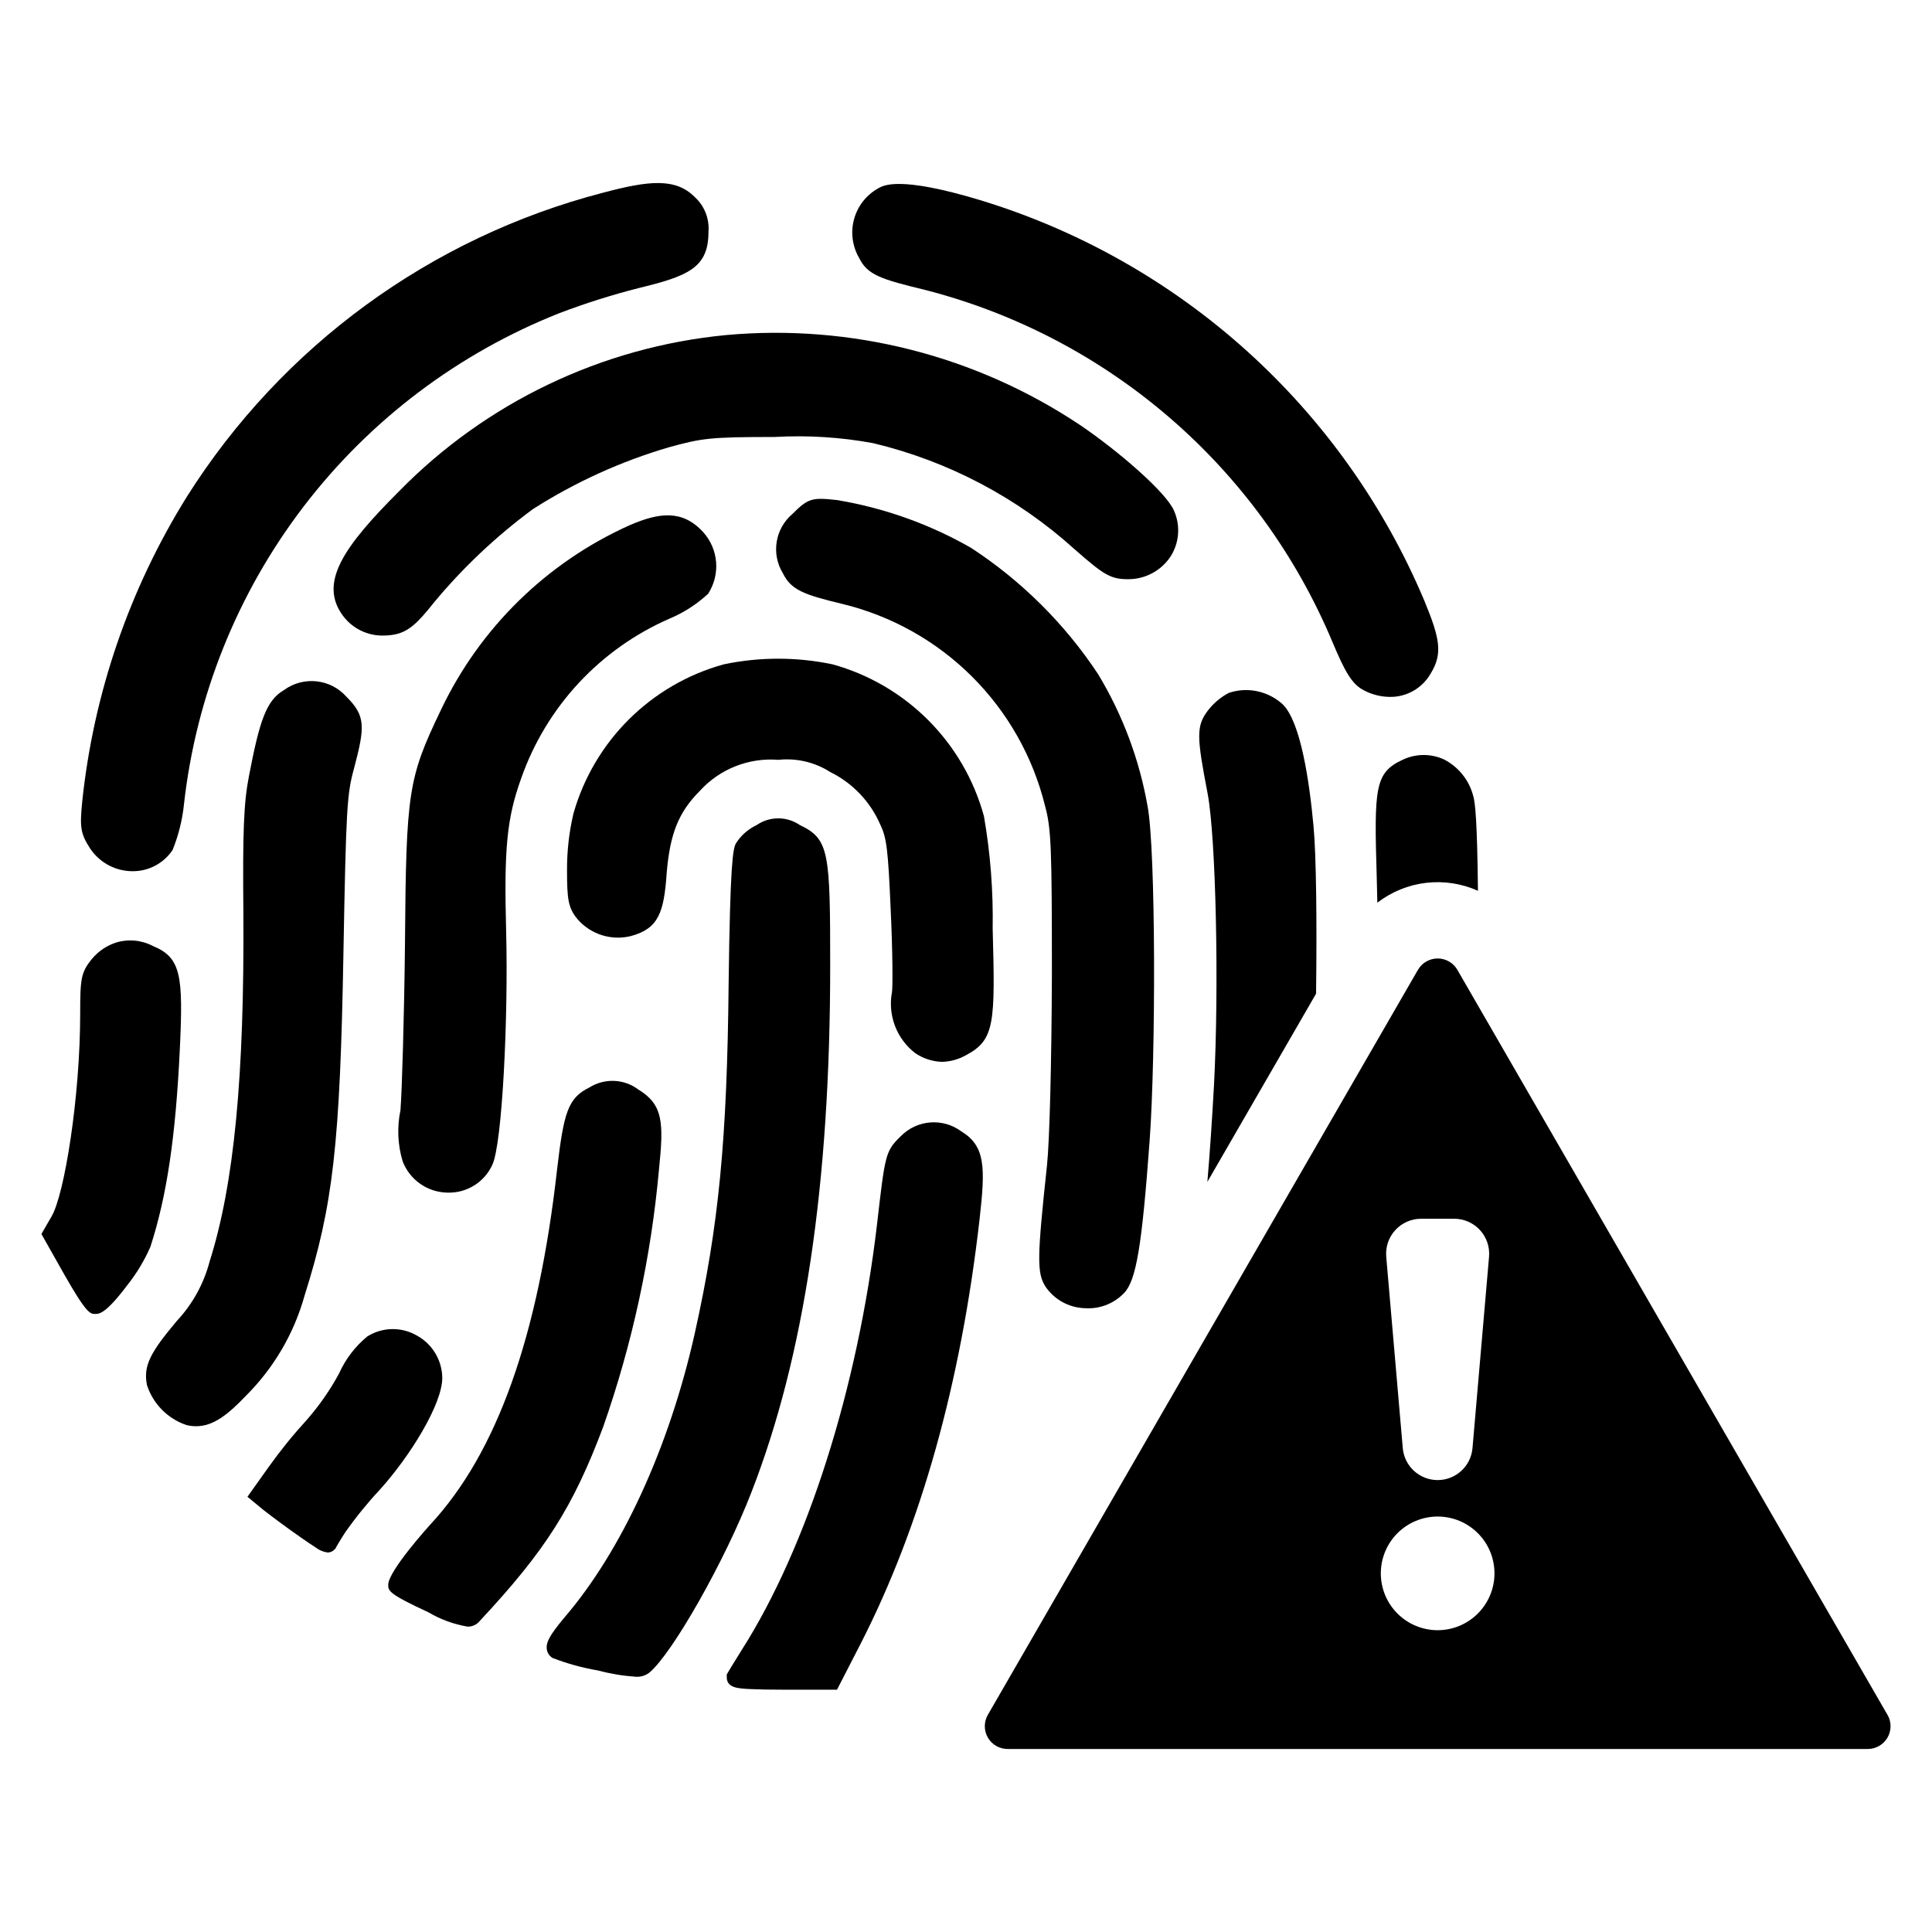 <?xml version="1.0" encoding="UTF-8"?>
<!-- Uploaded to: SVG Find, www.svgrepo.com, Generator: SVG Find Mixer Tools -->
<svg fill="#000000" width="800px" height="800px" version="1.1" viewBox="144 144 512 512" xmlns="http://www.w3.org/2000/svg">
 <g>
  <path d="m644.2 598.45-113.98-197.43c-1.078-1.867-3.07-3.016-5.223-3.016-2.156 0-4.148 1.148-5.227 3.016l-113.98 197.43c-1.074 1.867-1.074 4.164 0 6.031 1.078 1.867 3.07 3.016 5.227 3.016h227.97-0.004c2.156 0 4.148-1.148 5.227-3.016 1.074-1.867 1.078-4.164 0-6.031zm-123.59-131.47h8.766-0.004c2.602 0 5.078 1.09 6.836 3.004 1.754 1.914 2.629 4.477 2.406 7.066l-4.387 50.711c-0.414 4.793-4.426 8.477-9.238 8.477s-8.824-3.684-9.238-8.477l-4.383-50.711c-0.223-2.59 0.648-5.152 2.406-7.066 1.758-1.914 4.238-3.004 6.836-3.004zm4.383 109.04c-3.996 0-7.828-1.586-10.652-4.41-2.824-2.824-4.41-6.656-4.41-10.652 0-3.992 1.586-7.824 4.41-10.648 2.824-2.824 6.656-4.41 10.648-4.41 3.996 0 7.828 1.586 10.652 4.41s4.41 6.656 4.41 10.652c0 3.992-1.59 7.824-4.414 10.645-2.824 2.824-6.652 4.414-10.645 4.414z"/>
  <path d="m179.13 374.88h0.051c4.219 0.016 8.168-2.078 10.527-5.578l0.023-0.035c1.574-3.871 2.59-7.949 3.019-12.109 3.207-28.695 14.168-55.977 31.707-78.918 17.543-22.938 40.996-40.664 67.852-51.277 6.871-2.613 13.887-4.828 21.012-6.637 13.098-3.176 18.43-5.406 18.43-14.844v-0.004c0.293-3.508-1.074-6.953-3.688-9.309-5.051-5.062-12.145-4.336-24.289-1.09-45.621 11.855-85.023 40.621-110.2 80.465-15.309 24.559-24.816 52.281-27.805 81.066-0.617 6.488-0.5 8.262 2.152 12.305 2.516 3.727 6.715 5.965 11.211 5.965z"/>
  <path d="m389.51 220.92c48.492 12.57 88.316 47.09 107.64 93.309 3.219 7.641 5.082 11.098 8.285 12.707l-0.004 0.004c2.129 1.125 4.5 1.727 6.906 1.746 4.484 0.059 8.641-2.34 10.84-6.246 3.199-5.254 2.422-9.23-1.73-19.293-10.645-25.246-26.711-47.844-47.066-66.184-20.352-18.344-44.492-31.98-70.707-39.949-21.355-6.445-25.609-3.898-26.98-3.078-3.121 1.754-5.41 4.68-6.356 8.133-0.949 3.449-0.477 7.137 1.309 10.238 2.266 4.633 5.852 5.691 17.859 8.613z"/>
  <path d="m234.93 307.24c2.512 3.34 6.477 5.269 10.656 5.191 0.969-0.004 1.938-0.09 2.894-0.262 3.793-0.699 6.289-3.16 10.441-8.395h-0.004c7.738-9.332 16.586-17.688 26.348-24.879 11.172-7.121 23.293-12.629 36-16.363 8.812-2.418 10.945-2.727 28.047-2.727v-0.004c8.734-0.496 17.496 0.055 26.094 1.645 19.879 4.75 38.242 14.43 53.398 28.141 7.539 6.609 9.418 7.906 14.027 7.906 4.504 0.066 8.738-2.133 11.277-5.856 2.414-3.656 2.793-8.293 1.016-12.297-2.031-4.828-14.77-15.852-24.934-22.727l-0.004-0.004h-0.004c-27.617-18.414-60.703-26.82-93.762-23.812-32.902 3.156-63.629 17.844-86.742 41.473-14.625 14.625-21.312 24.211-14.75 32.969z"/>
  <path d="m421.09 485c2.273 3.316 5.941 5.402 9.953 5.664 0.406 0.035 0.809 0.051 1.207 0.051 3.637 0.047 7.125-1.418 9.641-4.043 3.215-3.34 4.734-12.41 6.777-40.434 1.66-22.785 1.625-76.84-0.531-88.516h-0.004c-2.168-12.41-6.625-24.309-13.141-35.09-8.824-13.328-20.277-24.711-33.66-33.449-10.961-6.273-22.949-10.555-35.402-12.645-6.781-0.781-7.785-0.473-11.938 3.68l-0.004-0.004c-4.594 3.906-5.66 10.582-2.508 15.723 2.164 4.336 5.324 5.629 15.844 8.133h0.004c12.969 3.164 24.824 9.816 34.273 19.242 9.453 9.43 16.141 21.266 19.34 34.223 1.637 6.07 1.824 10.715 1.824 45.164-0.102 23.73-0.613 43.41-1.297 50.121-2.652 24.656-2.703 28.559-0.379 32.18z"/>
  <path d="m321.47 307.93c3.746-1.578 7.184-3.797 10.168-6.555l0.047-0.062c3.273-5.106 2.734-11.766-1.316-16.273-5.57-6.121-11.828-5.164-19.512-1.848l-0.004 0.004v-0.004c-21.953 9.852-39.68 27.203-50 48.941-8.691 18.105-9.227 21.582-9.531 61.984-0.199 19.215-0.801 39.164-1.195 44.105-0.938 4.484-0.742 9.133 0.574 13.523 1.867 4.898 6.508 8.18 11.746 8.309 0.148 0.004 0.297 0.008 0.441 0.008h0.004c4.953 0.043 9.473-2.816 11.555-7.316 2.656-5.43 4.273-39.02 3.691-61.699-0.598-22.25 0.184-30.25 3.988-40.789l-0.004 0.004c6.656-18.969 20.914-34.309 39.348-42.332z"/>
  <path d="m386.54 423.09c2.102 1.43 4.566 2.231 7.106 2.316 2.199-0.062 4.352-0.656 6.273-1.727 7.731-4.062 7.836-8.371 7.148-33.633 0.168-9.961-0.602-19.918-2.309-29.738-5.348-19.57-20.613-34.871-40.172-40.262-9.488-1.98-19.285-1.977-28.773 0.008-19.27 5.312-34.367 20.293-39.836 39.516-1.16 4.922-1.734 9.965-1.707 15.023 0 7.816 0.293 10.137 2.965 13.211 3.516 3.894 8.898 5.531 13.988 4.254l0.082-0.02c7.133-1.98 8.656-6.086 9.371-16.625 0.867-10.488 3.172-16.207 8.816-21.844l-0.004-0.004c5.293-5.801 12.965-8.828 20.789-8.199 4.805-0.52 9.641 0.613 13.715 3.215 5.949 2.922 10.664 7.871 13.293 13.957 1.688 3.469 2.074 6.644 2.762 22.664 0.531 11.117 0.559 20.422 0.34 21.699h0.004c-0.574 3.004-0.301 6.106 0.785 8.965 1.086 2.856 2.941 5.359 5.363 7.223z"/>
  <path d="m235.01 396.71c0.711-38.609 0.922-42.285 2.836-49.168 2.902-10.98 3.047-13.812-1.992-18.855h-0.004c-4.223-4.805-11.418-5.594-16.586-1.816-4.734 2.766-6.481 8.152-9.312 22.93-1.348 6.934-1.66 14.629-1.457 35.797 0.301 43.66-2.457 72.258-8.945 92.715v-0.004c-1.539 5.887-4.523 11.297-8.68 15.742-6.879 8.195-8.988 11.805-7.914 17.047v-0.004c1.625 4.977 5.504 8.891 10.461 10.562l0.082 0.02c0.812 0.191 1.641 0.289 2.477 0.289 4.535 0 8.418-3.051 13.219-8.094 7.375-7.348 12.723-16.484 15.516-26.516 7.57-23.941 9.398-40.039 10.301-90.645z"/>
  <path d="m463.97 457.2 28.805-49.867v-0.008c0.234-18.809 0.055-36.527-0.676-44.367-1.113-12.125-3.426-27.57-8.117-32.254-1.895-1.754-4.227-2.965-6.75-3.504-2.523-0.543-5.144-0.398-7.594 0.422-2.144 1.141-4.023 2.723-5.508 4.644-3.207 4.152-2.953 7.137-0.094 22.051 2.203 11.66 3.066 51.492 1.672 77.484-0.512 9.262-1.078 17.621-1.738 25.398z"/>
  <path d="m515.82 345.3c-7.562 3.445-7.664 7.496-6.969 31.285 0.066 2.219 0.121 4.43 0.16 6.641v-0.004c3.742-2.883 8.199-4.703 12.895-5.258 4.691-0.555 9.449 0.172 13.766 2.106-0.203-18.59-0.723-23.27-1.227-25.043l-0.008-0.027c-1.078-4.242-3.941-7.809-7.848-9.781-3.43-1.539-7.363-1.512-10.77 0.082z"/>
  <path d="m364.01 399.89c0-30.109-0.262-33.543-8.023-37.23-3.457-2.383-8.023-2.383-11.48 0-2.273 1.074-4.191 2.777-5.519 4.91-0.766 1.531-1.488 5.484-1.887 36.625-0.402 41.855-2.594 64.523-9.008 93.285-6.762 30.125-19.34 57.52-34.531 75.195-3.785 4.547-4.875 6.488-4.664 8.301v-0.004c0.098 0.891 0.559 1.699 1.277 2.231l0.262 0.172v0.004c3.887 1.504 7.914 2.613 12.023 3.309 3.277 0.875 6.629 1.434 10.012 1.668 1.309 0.094 2.606-0.301 3.637-1.109 6.133-5.144 19.992-29.625 26.961-47.617 14.094-36.094 20.941-81.801 20.941-139.74z"/>
  <path d="m191.66 421.98c0.906-19.352 0.363-24.188-7.062-27.242-3.027-1.613-6.57-1.953-9.852-0.949-2.469 0.805-4.66 2.285-6.328 4.273l-0.055 0.066c-2.902 3.535-3.113 5.269-3.113 14.461 0 22.113-4.172 48.059-7.609 53.82l-2.664 4.621 5.977 10.582c6.023 10.598 6.941 10.598 8.328 10.598h0.074l0.07-0.004c0.93-0.051 2.66-0.141 8.191-7.465h-0.004c2.539-3.164 4.644-6.652 6.262-10.371 4.348-13.449 6.676-29.117 7.785-52.391z"/>
  <path d="m318.64 453.88c1.273-12.402 1.129-17.102-5.469-21.145l-0.004 0.004c-3.801-2.863-8.98-3.07-13.004-0.531-5.711 2.793-6.773 6.82-8.508 21.516-4.973 44.43-15.957 75.258-33.602 94.273-0.113 0.121-11.168 12.301-11.168 15.977 0 1.594 0 2.394 10.672 7.309v0.004c3.191 1.887 6.703 3.168 10.355 3.785 1.242 0.031 2.43-0.516 3.211-1.484 17.398-18.625 24.75-30.191 32.75-51.523 7.715-22.031 12.672-44.934 14.766-68.184z"/>
  <path d="m398.75 443.82c-4.918-3.633-11.758-3.082-16.031 1.285-4.07 3.957-4.156 4.723-6.293 23.32-5.102 43.434-18.52 85.633-35.895 112.89-1.914 3.023-3.551 5.785-3.566 5.812l-0.367 0.617v0.719c0 2.856 2.996 3.004 6.172 3.16 2.176 0.109 5.269 0.164 8.949 0.164h14.098l6.277-12.211c15.973-31.238 26.574-69.113 31.516-112.57 1.547-13.73 1.531-19.293-4.859-23.188z"/>
  <path d="m254.43 497.91c-4.066-2.336-9.09-2.242-13.066 0.246l-0.039 0.023h0.004c-3.211 2.644-5.766 6-7.469 9.793-2.375 4.398-5.238 8.516-8.531 12.277-3.617 3.949-6.988 8.113-10.102 12.473l-5.652 7.938 4.258 3.512c2.648 2.07 6.379 4.816 9.738 7.164 1.625 1.137 3.027 2.082 4.047 2.734v-0.004c0.934 0.738 2.051 1.211 3.231 1.367 0.668-0.008 1.305-0.285 1.762-0.773l0.293-0.273 0.195-0.391c0.117-0.219 1.156-2.012 2.391-3.914l0.047-0.078v0.004c2.797-3.965 5.863-7.734 9.172-11.281 7.934-8.785 16.5-22.59 16.5-29.574v-0.004c-0.051-4.699-2.644-9-6.777-11.238z"/>
 </g>
</svg>